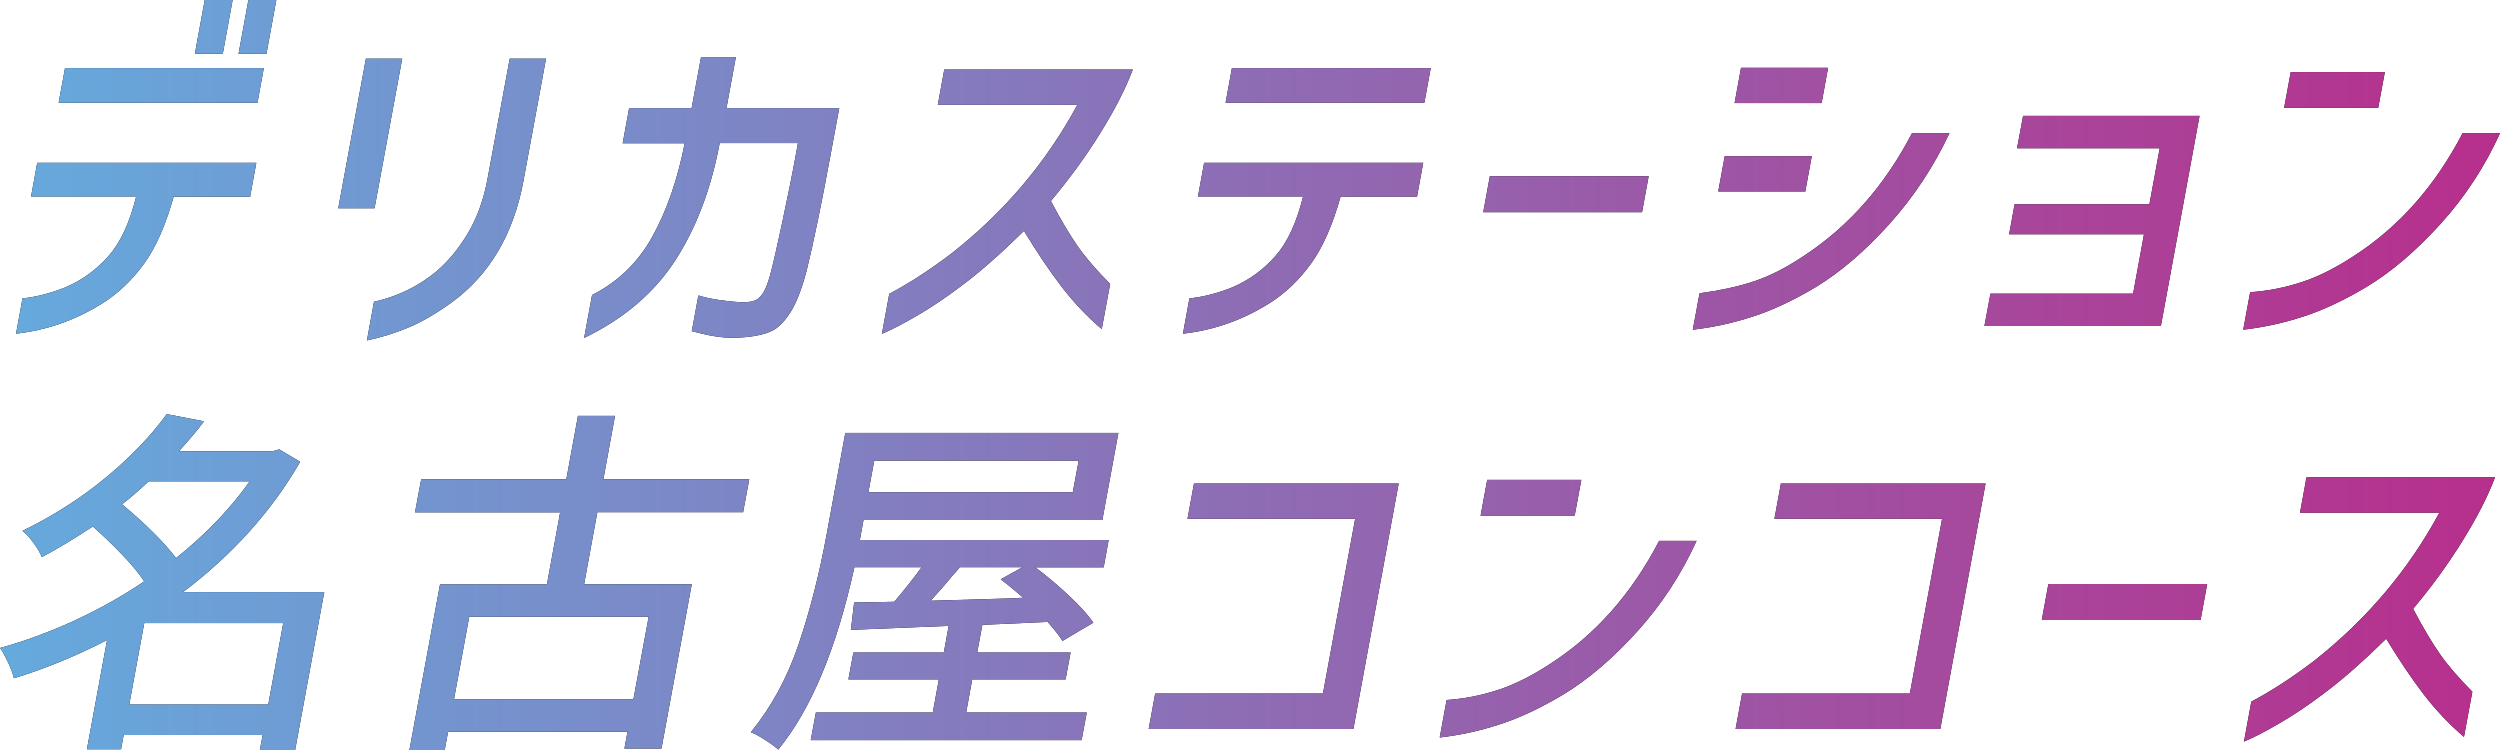 <?xml version="1.0" encoding="UTF-8"?><svg id="_レイヤー_2" xmlns="http://www.w3.org/2000/svg" xmlns:xlink="http://www.w3.org/1999/xlink" viewBox="0 0 170 51"><defs><style>.cls-1{fill:url(#_名称未設定グラデーション_43);}</style><linearGradient id="_名称未設定グラデーション_43" x1="0" y1="25.5" x2="170" y2="25.5" gradientUnits="userSpaceOnUse"><stop offset="0" stop-color="#65aadd"/><stop offset="1" stop-color="#b72f8c"/></linearGradient></defs><g id="_レイアウト"><path d="M2.11,13.37l.42-2.3h14.9l-.42,2.3h-5.2c-.54,1.92-1.2,3.43-2,4.54-.8,1.11-1.75,2.03-2.87,2.73-1.83,1.14-3.78,1.82-5.85,2.05l.44-2.4c.95-.1,1.91-.35,2.89-.74,1.16-.49,2.14-1.21,2.96-2.14s1.44-2.28,1.88-4.05H2.11ZM4.42,4.63h13.52l-.43,2.35H3.99l.43-2.35ZM13.92,0h1.9l-.67,3.66h-1.9l.67-3.66ZM16.89,0h1.9l-.67,3.66h-1.9l.67-3.66Z"/><path d="M24.88,3.99h2.47l-1.88,10.17h-2.47l1.88-10.17ZM25.43,20.52c1.58-.35,2.99-1.03,4.23-2.05.81-.69,1.52-1.55,2.14-2.58.61-1.02,1.05-2.21,1.32-3.56l1.54-8.34h2.47l-1.54,8.34c-.68,3.61-2.3,6.35-4.86,8.22-1.02.74-1.99,1.31-2.91,1.7-.92.39-1.88.69-2.87.9l.48-2.63Z"/><path d="M42.34,9.75l.44-2.4h4.25l.64-3.47h2.37l-.64,3.47h7.67l-.58,3.12c-.61,3.32-1.15,5.95-1.63,7.9-.34,1.29-.71,2.25-1.12,2.88-.41.63-.83,1.06-1.27,1.26-.44.21-1.01.34-1.7.41-.41.03-.7.05-.88.05-.43,0-.83-.03-1.2-.09s-.7-.12-1-.2c-.3-.07-.52-.13-.65-.16l.45-2.43c.42.13.92.24,1.49.32s1.11.13,1.62.15c.32-.02.57-.06.76-.14.19-.07.36-.24.53-.5.16-.26.32-.64.46-1.15.22-.81.5-2.04.85-3.69.35-1.65.66-3.16.91-4.53l.15-.82h-5.32c-.59,3.14-1.61,5.8-3.04,8-1.43,2.2-3.49,3.95-6.18,5.25l.54-2.92c1.74-.88,3.11-2.19,4.09-3.95.98-1.76,1.72-3.88,2.21-6.37h-4.25Z"/><path d="M63.77,7.13l.44-2.4h12.82c-.49,1.3-1.23,2.74-2.21,4.32-.98,1.58-2.1,3.11-3.36,4.62.68,1.29,1.29,2.31,1.82,3.07.53.76,1.27,1.62,2.21,2.57l-.57,3.07c-1.02-.87-1.94-1.85-2.76-2.92-.82-1.07-1.66-2.33-2.53-3.76-1.61,1.58-3.03,2.83-4.26,3.74-1.03.78-2.01,1.44-2.95,1.99-.94.55-1.76.98-2.45,1.27l.5-2.72c1.29-.68,2.69-1.58,4.2-2.72,3.6-2.82,6.47-6.2,8.59-10.13h-9.5Z"/><path d="M81.46,13.37l.42-2.3h14.9l-.42,2.3h-5.2c-.54,1.92-1.2,3.43-2,4.54-.8,1.11-1.75,2.03-2.87,2.73-1.83,1.14-3.78,1.82-5.85,2.05l.44-2.4c.95-.1,1.91-.35,2.89-.74,1.16-.49,2.14-1.21,2.96-2.14s1.44-2.28,1.88-4.05h-7.15ZM83.77,4.63h13.52l-.43,2.35h-13.52l.43-2.35Z"/><path d="M101.31,11.98h10.8l-.45,2.45h-10.8l.45-2.45Z"/><path d="M132.56,9.06c-1.07,2.28-2.43,4.33-4.07,6.16-1.65,1.83-3.32,3.27-5.03,4.31-1.5.89-2.92,1.56-4.25,1.99-1.34.44-2.71.74-4.1.9l.46-2.48c1.3-.17,2.49-.42,3.58-.77,1.09-.35,2.24-.92,3.45-1.73,3.09-2.01,5.56-4.81,7.42-8.39h2.55ZM117.28,10.62h5.92l-.44,2.4h-5.92l.44-2.4ZM118.39,4.61h5.92l-.44,2.4h-5.92l.44-2.4Z"/><path d="M136.99,13.89h9.17l.7-3.81h-9.7l.41-2.2h12l-2.63,14.29h-12l.41-2.2h9.7l.74-4.04h-9.17l.37-2.03Z"/><path d="M170,9.06c-1.04,2.28-2.38,4.33-4.04,6.16s-3.34,3.27-5.07,4.31c-1.5.89-2.92,1.56-4.25,1.99-1.34.44-2.71.74-4.1.9l.47-2.55c1.16-.08,2.31-.3,3.45-.67,1.13-.36,2.33-.96,3.58-1.78,3.08-1.98,5.55-4.77,7.42-8.37h2.55ZM155.77,4.9h6.4l-.45,2.43h-6.4l.45-2.43Z"/><path d="M20.07,51h-2.4l.19-1.02h-9.45l-.18.97h-2.32l1.37-7.43c-2.15,1.11-4.26,1.97-6.33,2.6-.08-.31-.21-.67-.4-1.08-.19-.4-.37-.73-.54-.98,1.67-.46,3.34-1.08,5.01-1.84,1.67-.77,3.27-1.66,4.79-2.69-.38-.56-.89-1.18-1.53-1.84-.64-.67-1.3-1.3-1.97-1.89-1.25.82-2.4,1.52-3.46,2.08-.13-.3-.32-.62-.58-.98-.26-.35-.51-.62-.74-.8,2.12-1.04,4.03-2.26,5.71-3.66,1.68-1.4,3.05-2.83,4.1-4.28l2.53.49c-.44.6-1.01,1.27-1.7,2.03h6.37l.45-.12,1.42.84c-1.93,3.35-4.59,6.31-7.96,8.86h9.6l-1.98,10.74ZM10.11,32.73c-.76.71-1.37,1.23-1.81,1.56,1.63,1.37,2.86,2.59,3.67,3.66,2.03-1.62,3.7-3.36,5.01-5.22h-6.87ZM8.79,47.91h9.45l1.02-5.54h-9.45l-1.02,5.54Z"/><path d="M50.54,34.83h-9.92l-.9,4.9h7.32l-2.06,11.17h-2.52l.21-1.14h-12.2l-.23,1.24h-2.4l2.08-11.26h7.27l.9-4.9h-9.87l.42-2.25h9.87l.79-4.31h2.52l-.79,4.31h9.92l-.42,2.25ZM43.07,47.56l1.04-5.62h-12.2l-1.04,5.62h12.2Z"/><path d="M73.9,48.45l-.35,1.88h-18.42l.35-1.88h7.95l.41-2.25h-6.15l.34-1.83h6.15l.33-1.81-6.65.27.22-1.86c.48,0,1.39-.02,2.73-.05.75-.88,1.36-1.66,1.86-2.35h-4.57c-1.22,5.55-2.95,9.68-5.18,12.4-.2-.18-.49-.4-.87-.64-.38-.25-.71-.43-.99-.54,1.4-1.72,2.48-3.71,3.25-5.99s1.4-4.75,1.89-7.4l1.28-6.96h18.57l-1.09,5.92h-16.24l-.25,1.36h16.92l-.34,1.86h-4.65c.79.59,1.55,1.23,2.28,1.92.73.68,1.29,1.3,1.67,1.84l-2.1,1.24c-.21-.33-.54-.76-1.01-1.29l-4.44.2-.35,1.88h6.35l-.34,1.83h-6.35l-.41,2.25h8.2ZM73.35,31.32h-13.9l-.4,2.15h13.9l.4-2.15ZM65.27,38.57c-.21.26-.38.45-.5.57-.41.51-.91,1.08-1.49,1.71l5.78-.17c.12-.02.3-.03.53-.03-.69-.59-1.2-1.01-1.54-1.26l1.48-.82h-4.25Z"/><path d="M78.56,47.16h11.4l2.19-11.88h-11.4l.44-2.4h13.92l-3.08,16.69h-13.92l.44-2.4Z"/><path d="M115.36,36.79c-1.04,2.28-2.38,4.33-4.04,6.16s-3.34,3.27-5.07,4.31c-1.5.89-2.92,1.56-4.25,1.99-1.34.44-2.71.74-4.1.9l.47-2.55c1.16-.08,2.31-.3,3.45-.67,1.13-.36,2.32-.96,3.58-1.78,3.08-1.98,5.55-4.77,7.42-8.37h2.55ZM101.13,32.63h6.4l-.45,2.43h-6.4l.45-2.43Z"/><path d="M118.47,47.16h11.4l2.19-11.88h-11.4l.44-2.4h13.92l-3.08,16.69h-13.92l.44-2.4Z"/><path d="M139.29,39.71h10.8l-.45,2.45h-10.8l.45-2.45Z"/><path d="M156.4,34.86l.44-2.4h12.82c-.49,1.3-1.23,2.74-2.21,4.32-.98,1.58-2.1,3.12-3.36,4.62.68,1.29,1.29,2.31,1.82,3.07s1.27,1.62,2.21,2.57l-.57,3.07c-1.02-.87-1.94-1.85-2.76-2.92-.82-1.07-1.66-2.33-2.53-3.76-1.61,1.59-3.03,2.83-4.26,3.74-1.03.78-2.01,1.44-2.96,1.99-.94.55-1.76.98-2.45,1.27l.5-2.72c1.29-.68,2.69-1.58,4.2-2.72,3.6-2.82,6.47-6.2,8.59-10.13h-9.5Z"/><path class="cls-1" d="M2.11,13.37l.42-2.3h14.9l-.42,2.3h-5.2c-.54,1.92-1.2,3.43-2,4.54-.8,1.11-1.75,2.03-2.87,2.73-1.83,1.14-3.78,1.82-5.85,2.05l.44-2.4c.95-.1,1.91-.35,2.89-.74,1.16-.49,2.14-1.21,2.96-2.14s1.44-2.28,1.88-4.05H2.11ZM4.42,4.63h13.52l-.43,2.35H3.99l.43-2.35ZM13.92,0h1.9l-.67,3.66h-1.9l.67-3.66ZM16.89,0h1.9l-.67,3.66h-1.9l.67-3.66Z"/><path class="cls-1" d="M24.88,3.99h2.47l-1.88,10.17h-2.47l1.88-10.17ZM25.43,20.52c1.58-.35,2.99-1.03,4.23-2.05.81-.69,1.52-1.55,2.14-2.58.61-1.02,1.05-2.21,1.32-3.56l1.54-8.34h2.47l-1.54,8.34c-.68,3.61-2.3,6.35-4.86,8.22-1.02.74-1.99,1.31-2.91,1.7-.92.39-1.88.69-2.87.9l.48-2.63Z"/><path class="cls-1" d="M42.34,9.75l.44-2.4h4.25l.64-3.47h2.37l-.64,3.47h7.67l-.58,3.12c-.61,3.32-1.15,5.95-1.63,7.9-.34,1.29-.71,2.25-1.12,2.88-.41.63-.83,1.06-1.27,1.26-.44.21-1.01.34-1.7.41-.41.03-.7.05-.88.05-.43,0-.83-.03-1.2-.09s-.7-.12-1-.2c-.3-.07-.52-.13-.65-.16l.45-2.43c.42.13.92.24,1.49.32s1.11.13,1.62.15c.32-.02.57-.06.76-.14.19-.07.36-.24.53-.5.16-.26.32-.64.46-1.15.22-.81.5-2.04.85-3.69.35-1.65.66-3.16.91-4.53l.15-.82h-5.32c-.59,3.14-1.61,5.8-3.04,8-1.43,2.2-3.49,3.95-6.18,5.25l.54-2.92c1.74-.88,3.11-2.19,4.09-3.95.98-1.76,1.72-3.88,2.21-6.37h-4.25Z"/><path class="cls-1" d="M63.77,7.13l.44-2.4h12.82c-.49,1.3-1.23,2.74-2.21,4.32-.98,1.58-2.1,3.11-3.36,4.62.68,1.29,1.29,2.31,1.82,3.07.53.76,1.27,1.62,2.21,2.57l-.57,3.07c-1.02-.87-1.94-1.85-2.76-2.92-.82-1.07-1.66-2.33-2.53-3.76-1.61,1.58-3.03,2.83-4.26,3.74-1.03.78-2.01,1.44-2.95,1.99-.94.55-1.76.98-2.45,1.27l.5-2.72c1.29-.68,2.69-1.58,4.2-2.72,3.6-2.82,6.47-6.2,8.59-10.13h-9.5Z"/><path class="cls-1" d="M81.46,13.37l.42-2.3h14.9l-.42,2.3h-5.2c-.54,1.92-1.2,3.43-2,4.54-.8,1.11-1.75,2.03-2.87,2.73-1.83,1.14-3.78,1.82-5.85,2.05l.44-2.4c.95-.1,1.91-.35,2.89-.74,1.16-.49,2.14-1.21,2.96-2.14s1.44-2.28,1.88-4.05h-7.15ZM83.77,4.63h13.52l-.43,2.35h-13.52l.43-2.35Z"/><path class="cls-1" d="M101.31,11.98h10.8l-.45,2.45h-10.8l.45-2.45Z"/><path class="cls-1" d="M132.56,9.06c-1.07,2.28-2.43,4.33-4.07,6.16-1.65,1.83-3.32,3.27-5.03,4.31-1.5.89-2.92,1.56-4.25,1.99-1.34.44-2.71.74-4.1.9l.46-2.48c1.3-.17,2.49-.42,3.58-.77,1.09-.35,2.24-.92,3.45-1.73,3.09-2.01,5.56-4.81,7.42-8.39h2.55ZM117.28,10.62h5.92l-.44,2.4h-5.92l.44-2.4ZM118.39,4.61h5.92l-.44,2.4h-5.92l.44-2.4Z"/><path class="cls-1" d="M136.99,13.89h9.17l.7-3.81h-9.7l.41-2.2h12l-2.63,14.29h-12l.41-2.2h9.7l.74-4.04h-9.17l.37-2.03Z"/><path class="cls-1" d="M170,9.06c-1.04,2.28-2.38,4.33-4.04,6.16s-3.34,3.27-5.07,4.31c-1.5.89-2.92,1.56-4.25,1.99-1.34.44-2.71.74-4.1.9l.47-2.55c1.16-.08,2.31-.3,3.45-.67,1.13-.36,2.33-.96,3.58-1.78,3.08-1.98,5.55-4.77,7.42-8.37h2.55ZM155.77,4.9h6.4l-.45,2.43h-6.4l.45-2.43Z"/><path class="cls-1" d="M20.07,51h-2.4l.19-1.02h-9.45l-.18.97h-2.32l1.37-7.43c-2.15,1.11-4.26,1.97-6.33,2.6-.08-.31-.21-.67-.4-1.08-.19-.4-.37-.73-.54-.98,1.67-.46,3.34-1.08,5.01-1.84,1.67-.77,3.27-1.66,4.79-2.69-.38-.56-.89-1.18-1.53-1.84-.64-.67-1.3-1.3-1.97-1.89-1.25.82-2.4,1.52-3.46,2.08-.13-.3-.32-.62-.58-.98-.26-.35-.51-.62-.74-.8,2.12-1.04,4.03-2.26,5.71-3.66,1.68-1.4,3.05-2.83,4.1-4.28l2.53.49c-.44.6-1.01,1.27-1.7,2.03h6.37l.45-.12,1.42.84c-1.93,3.35-4.59,6.31-7.96,8.86h9.6l-1.98,10.74ZM10.11,32.73c-.76.71-1.37,1.23-1.81,1.56,1.63,1.37,2.86,2.59,3.67,3.66,2.03-1.62,3.7-3.36,5.01-5.22h-6.87ZM8.79,47.91h9.45l1.02-5.54h-9.45l-1.02,5.54Z"/><path class="cls-1" d="M50.54,34.83h-9.92l-.9,4.9h7.32l-2.06,11.17h-2.52l.21-1.14h-12.2l-.23,1.24h-2.4l2.08-11.26h7.27l.9-4.9h-9.87l.42-2.25h9.87l.79-4.31h2.52l-.79,4.31h9.92l-.42,2.25ZM43.07,47.56l1.04-5.62h-12.2l-1.04,5.62h12.2Z"/><path class="cls-1" d="M73.9,48.45l-.35,1.88h-18.42l.35-1.88h7.95l.41-2.25h-6.15l.34-1.83h6.15l.33-1.81-6.65.27.22-1.86c.48,0,1.39-.02,2.73-.05.75-.88,1.36-1.66,1.86-2.35h-4.57c-1.22,5.55-2.95,9.68-5.18,12.4-.2-.18-.49-.4-.87-.64-.38-.25-.71-.43-.99-.54,1.4-1.72,2.48-3.71,3.25-5.99s1.4-4.75,1.89-7.4l1.28-6.96h18.57l-1.09,5.92h-16.24l-.25,1.36h16.92l-.34,1.86h-4.65c.79.59,1.55,1.23,2.28,1.92.73.68,1.29,1.3,1.67,1.84l-2.1,1.24c-.21-.33-.54-.76-1.01-1.29l-4.44.2-.35,1.88h6.35l-.34,1.83h-6.35l-.41,2.25h8.2ZM73.35,31.32h-13.9l-.4,2.15h13.9l.4-2.15ZM65.27,38.57c-.21.26-.38.45-.5.57-.41.51-.91,1.08-1.49,1.71l5.78-.17c.12-.02.3-.03.53-.03-.69-.59-1.2-1.01-1.54-1.26l1.48-.82h-4.25Z"/><path class="cls-1" d="M78.56,47.16h11.4l2.19-11.88h-11.4l.44-2.4h13.92l-3.08,16.69h-13.92l.44-2.4Z"/><path class="cls-1" d="M115.36,36.79c-1.04,2.28-2.38,4.33-4.04,6.16s-3.34,3.27-5.07,4.31c-1.5.89-2.92,1.56-4.25,1.99-1.34.44-2.71.74-4.1.9l.47-2.55c1.16-.08,2.31-.3,3.45-.67,1.13-.36,2.32-.96,3.58-1.78,3.08-1.98,5.55-4.77,7.42-8.37h2.55ZM101.13,32.63h6.4l-.45,2.43h-6.4l.45-2.43Z"/><path class="cls-1" d="M118.47,47.16h11.4l2.19-11.88h-11.4l.44-2.4h13.92l-3.08,16.69h-13.92l.44-2.4Z"/><path class="cls-1" d="M139.29,39.71h10.8l-.45,2.45h-10.8l.45-2.45Z"/><path class="cls-1" d="M156.4,34.86l.44-2.4h12.82c-.49,1.3-1.23,2.74-2.21,4.32-.98,1.58-2.1,3.12-3.36,4.62.68,1.29,1.29,2.31,1.82,3.07s1.27,1.62,2.21,2.57l-.57,3.07c-1.02-.87-1.94-1.85-2.76-2.92-.82-1.07-1.66-2.33-2.53-3.76-1.61,1.59-3.03,2.83-4.26,3.74-1.03.78-2.01,1.44-2.96,1.99-.94.55-1.76.98-2.45,1.27l.5-2.72c1.29-.68,2.69-1.58,4.2-2.72,3.6-2.82,6.47-6.2,8.59-10.13h-9.5Z"/></g></svg>
